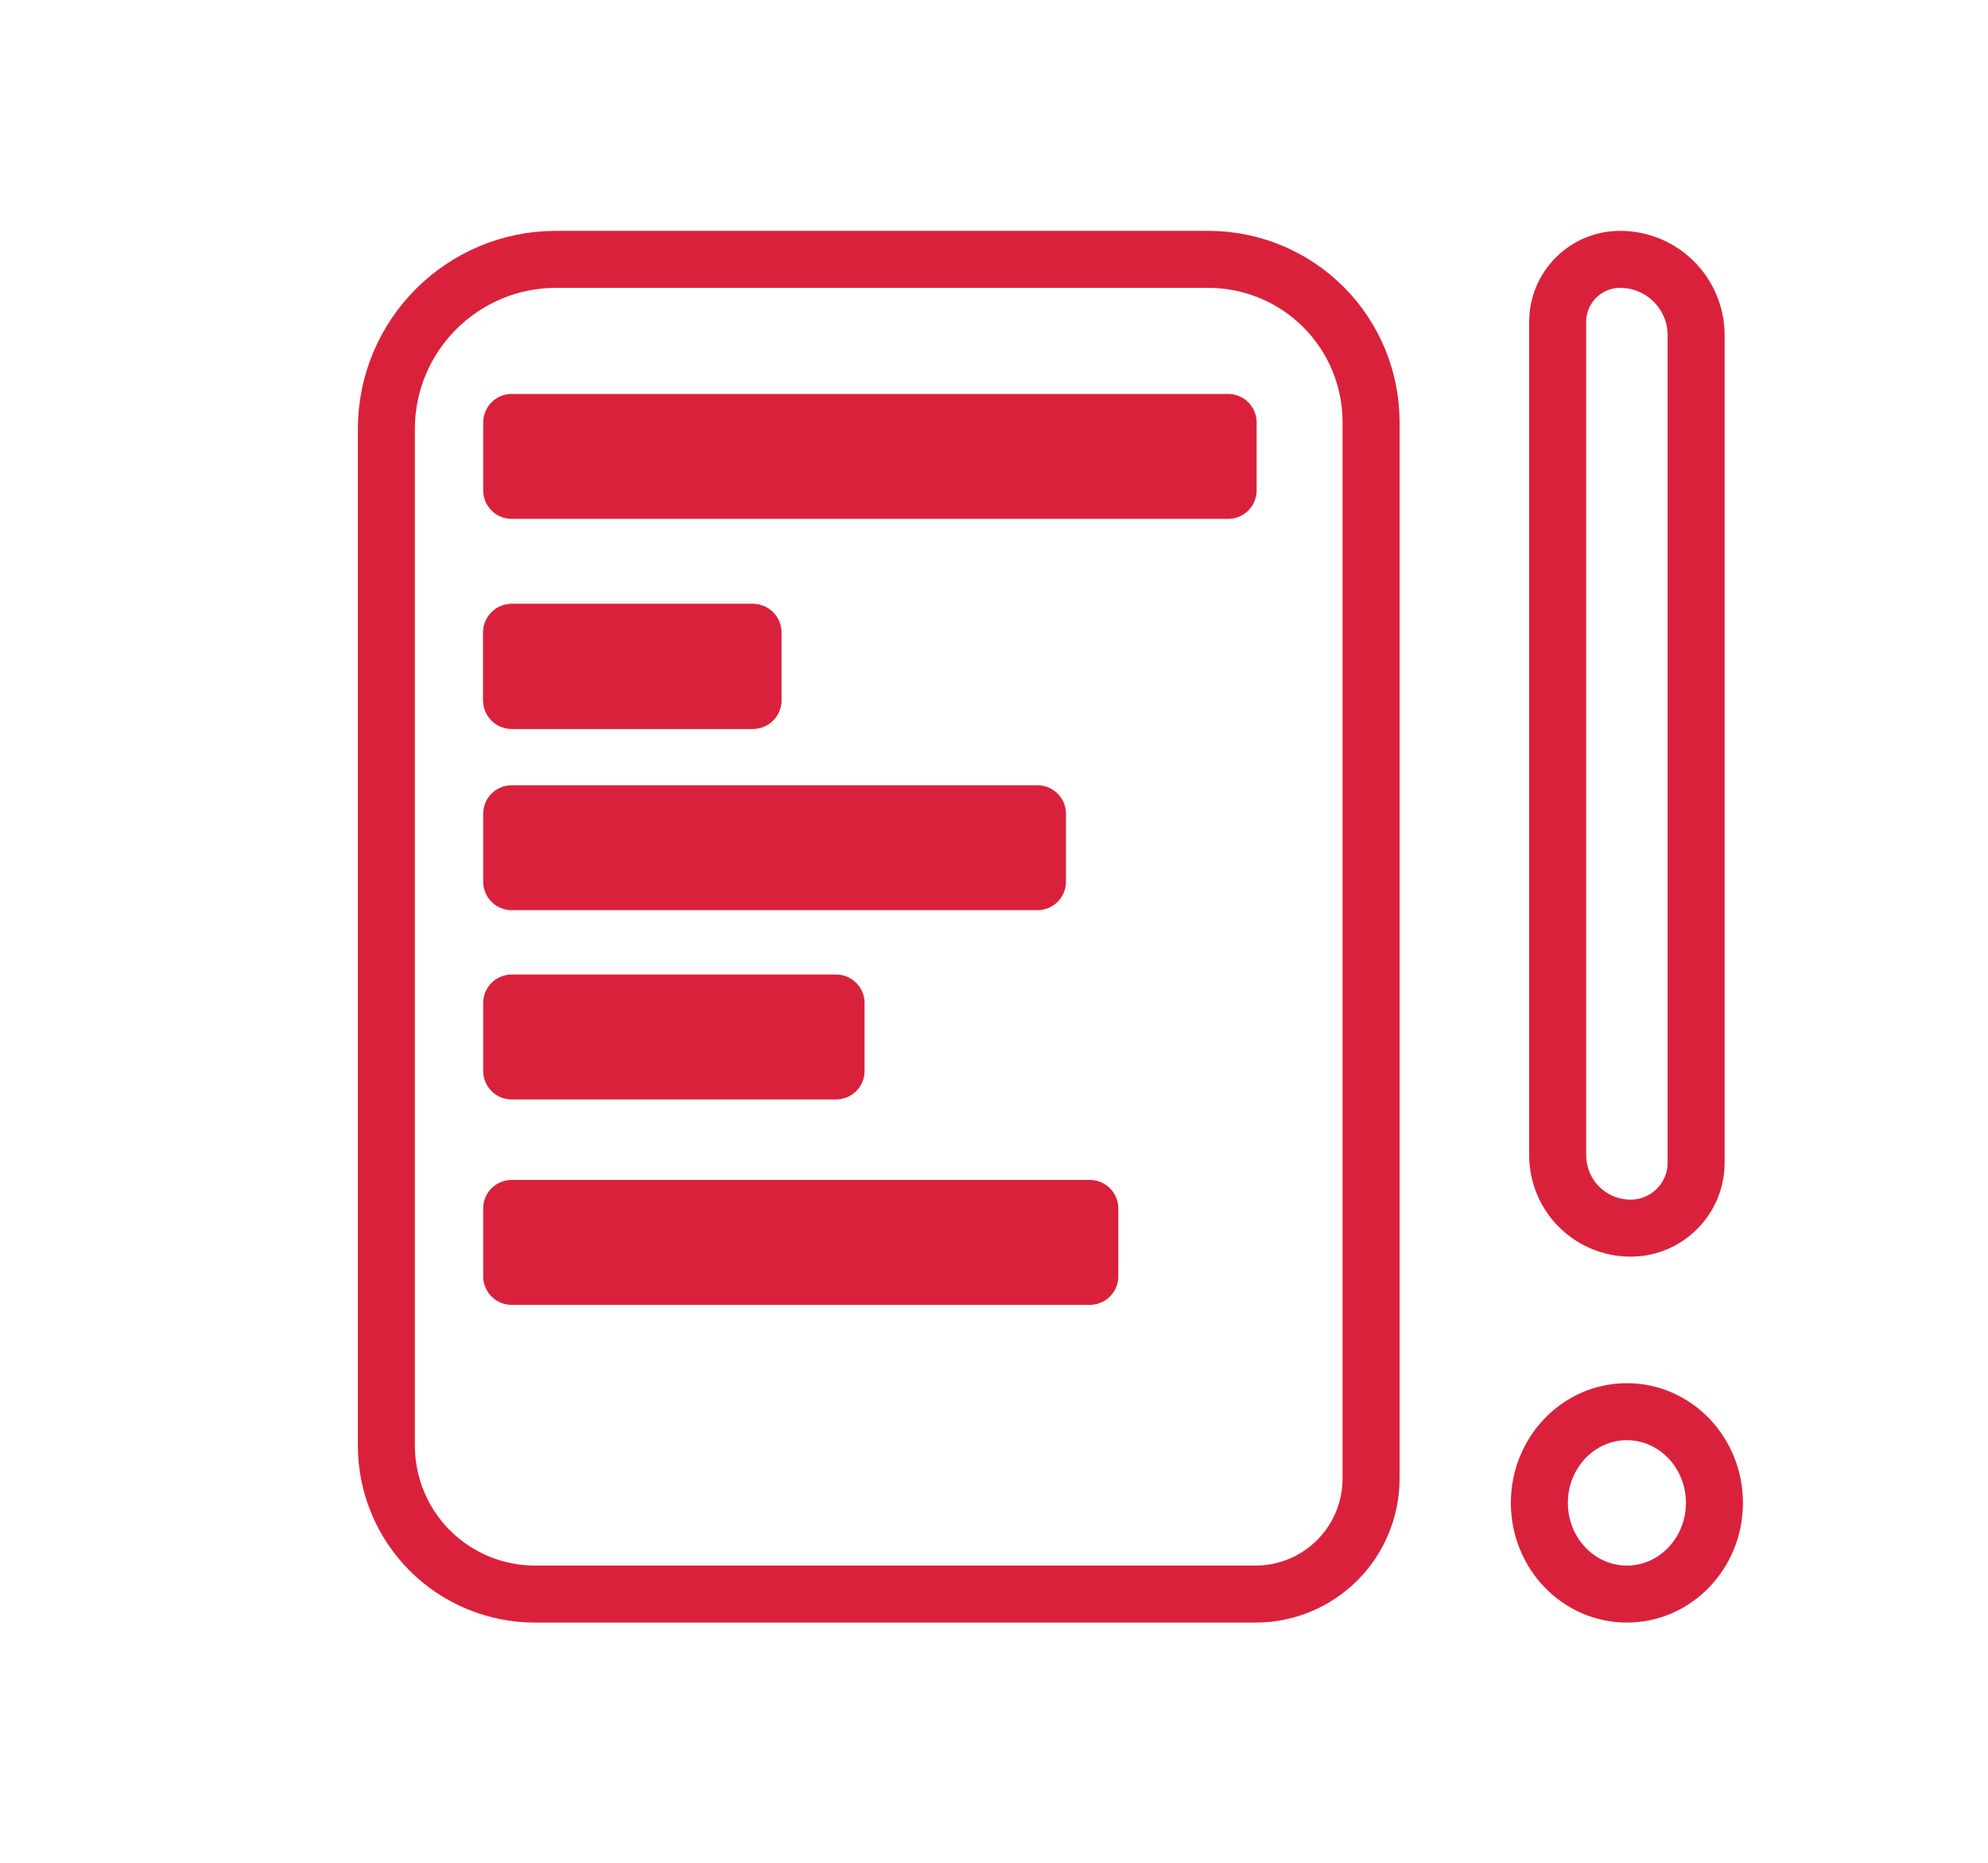 <?xml version="1.0" encoding="UTF-8" standalone="no"?> <svg xmlns="http://www.w3.org/2000/svg" xmlns:xlink="http://www.w3.org/1999/xlink" xmlns:serif="http://www.serif.com/" width="100%" height="100%" viewBox="0 0 159 149" version="1.1" xml:space="preserve" style="fill-rule:evenodd;clip-rule:evenodd;stroke-linecap:round;stroke-linejoin:round;stroke-miterlimit:1.5;"><rect id="Монтажная-область2" serif:id="Монтажная область2" x="0" y="0" width="158.213" height="148.249" style="fill:none;"></rect><path d="M109.658,33.756c-0,-3.45 -1.371,-6.76 -3.811,-9.2c-2.44,-2.44 -5.75,-3.811 -9.201,-3.811c-14.41,-0 -37.533,-0 -52.167,-0c-7.499,-0 -13.578,6.079 -13.578,13.578c-0,21.076 -0,61.312 -0,81.301c-0,3.151 1.251,6.173 3.479,8.401c2.228,2.227 5.25,3.479 8.4,3.479l57.641,0c2.45,0 4.799,-0.973 6.531,-2.705c1.733,-1.732 2.706,-4.082 2.706,-6.532c-0,-19.027 -0,-62.637 -0,-84.511Z" style="fill:none;stroke:#da213c;stroke-width:4.56px;"></path><path d="M135.655,26.82c-0,-3.355 -2.72,-6.075 -6.075,-6.075c-0.001,-0 -0.001,-0 -0.001,-0c-2.759,-0 -4.995,2.236 -4.995,4.995c-0,13.729 -0,51.991 -0,66.664c-0,1.546 0.614,3.029 1.708,4.123c1.093,1.093 2.576,1.707 4.122,1.707l0.003,0c2.893,0 5.238,-2.345 5.238,-5.238c-0,-13.855 -0,-51.414 -0,-66.176Z" style="fill:none;stroke:#da213c;stroke-width:4.56px;"></path><ellipse cx="130.119" cy="120.21" rx="7.001" ry="7.294" style="fill:none;stroke:#da213c;stroke-width:4.56px;"></ellipse><rect x="40.925" y="33.791" width="57.301" height="5.431" style="fill:#da213c;stroke:#da213c;stroke-width:4.56px;"></rect><rect x="40.925" y="65.09" width="42.05" height="5.431" style="fill:#da213c;stroke:#da213c;stroke-width:4.56px;"></rect><rect x="40.925" y="80.23" width="25.943" height="5.431" style="fill:#da213c;stroke:#da213c;stroke-width:4.56px;"></rect><rect x="40.925" y="96.659" width="46.237" height="5.431" style="fill:#da213c;stroke:#da213c;stroke-width:4.56px;"></rect><rect x="40.925" y="50.587" width="19.289" height="5.431" style="fill:#da213c;stroke:#da213c;stroke-width:4.56px;"></rect><rect x="40.925" y="50.587" width="19.289" height="5.431" style="fill:#da213c;stroke:#da213c;stroke-width:4.56px;"></rect></svg> 